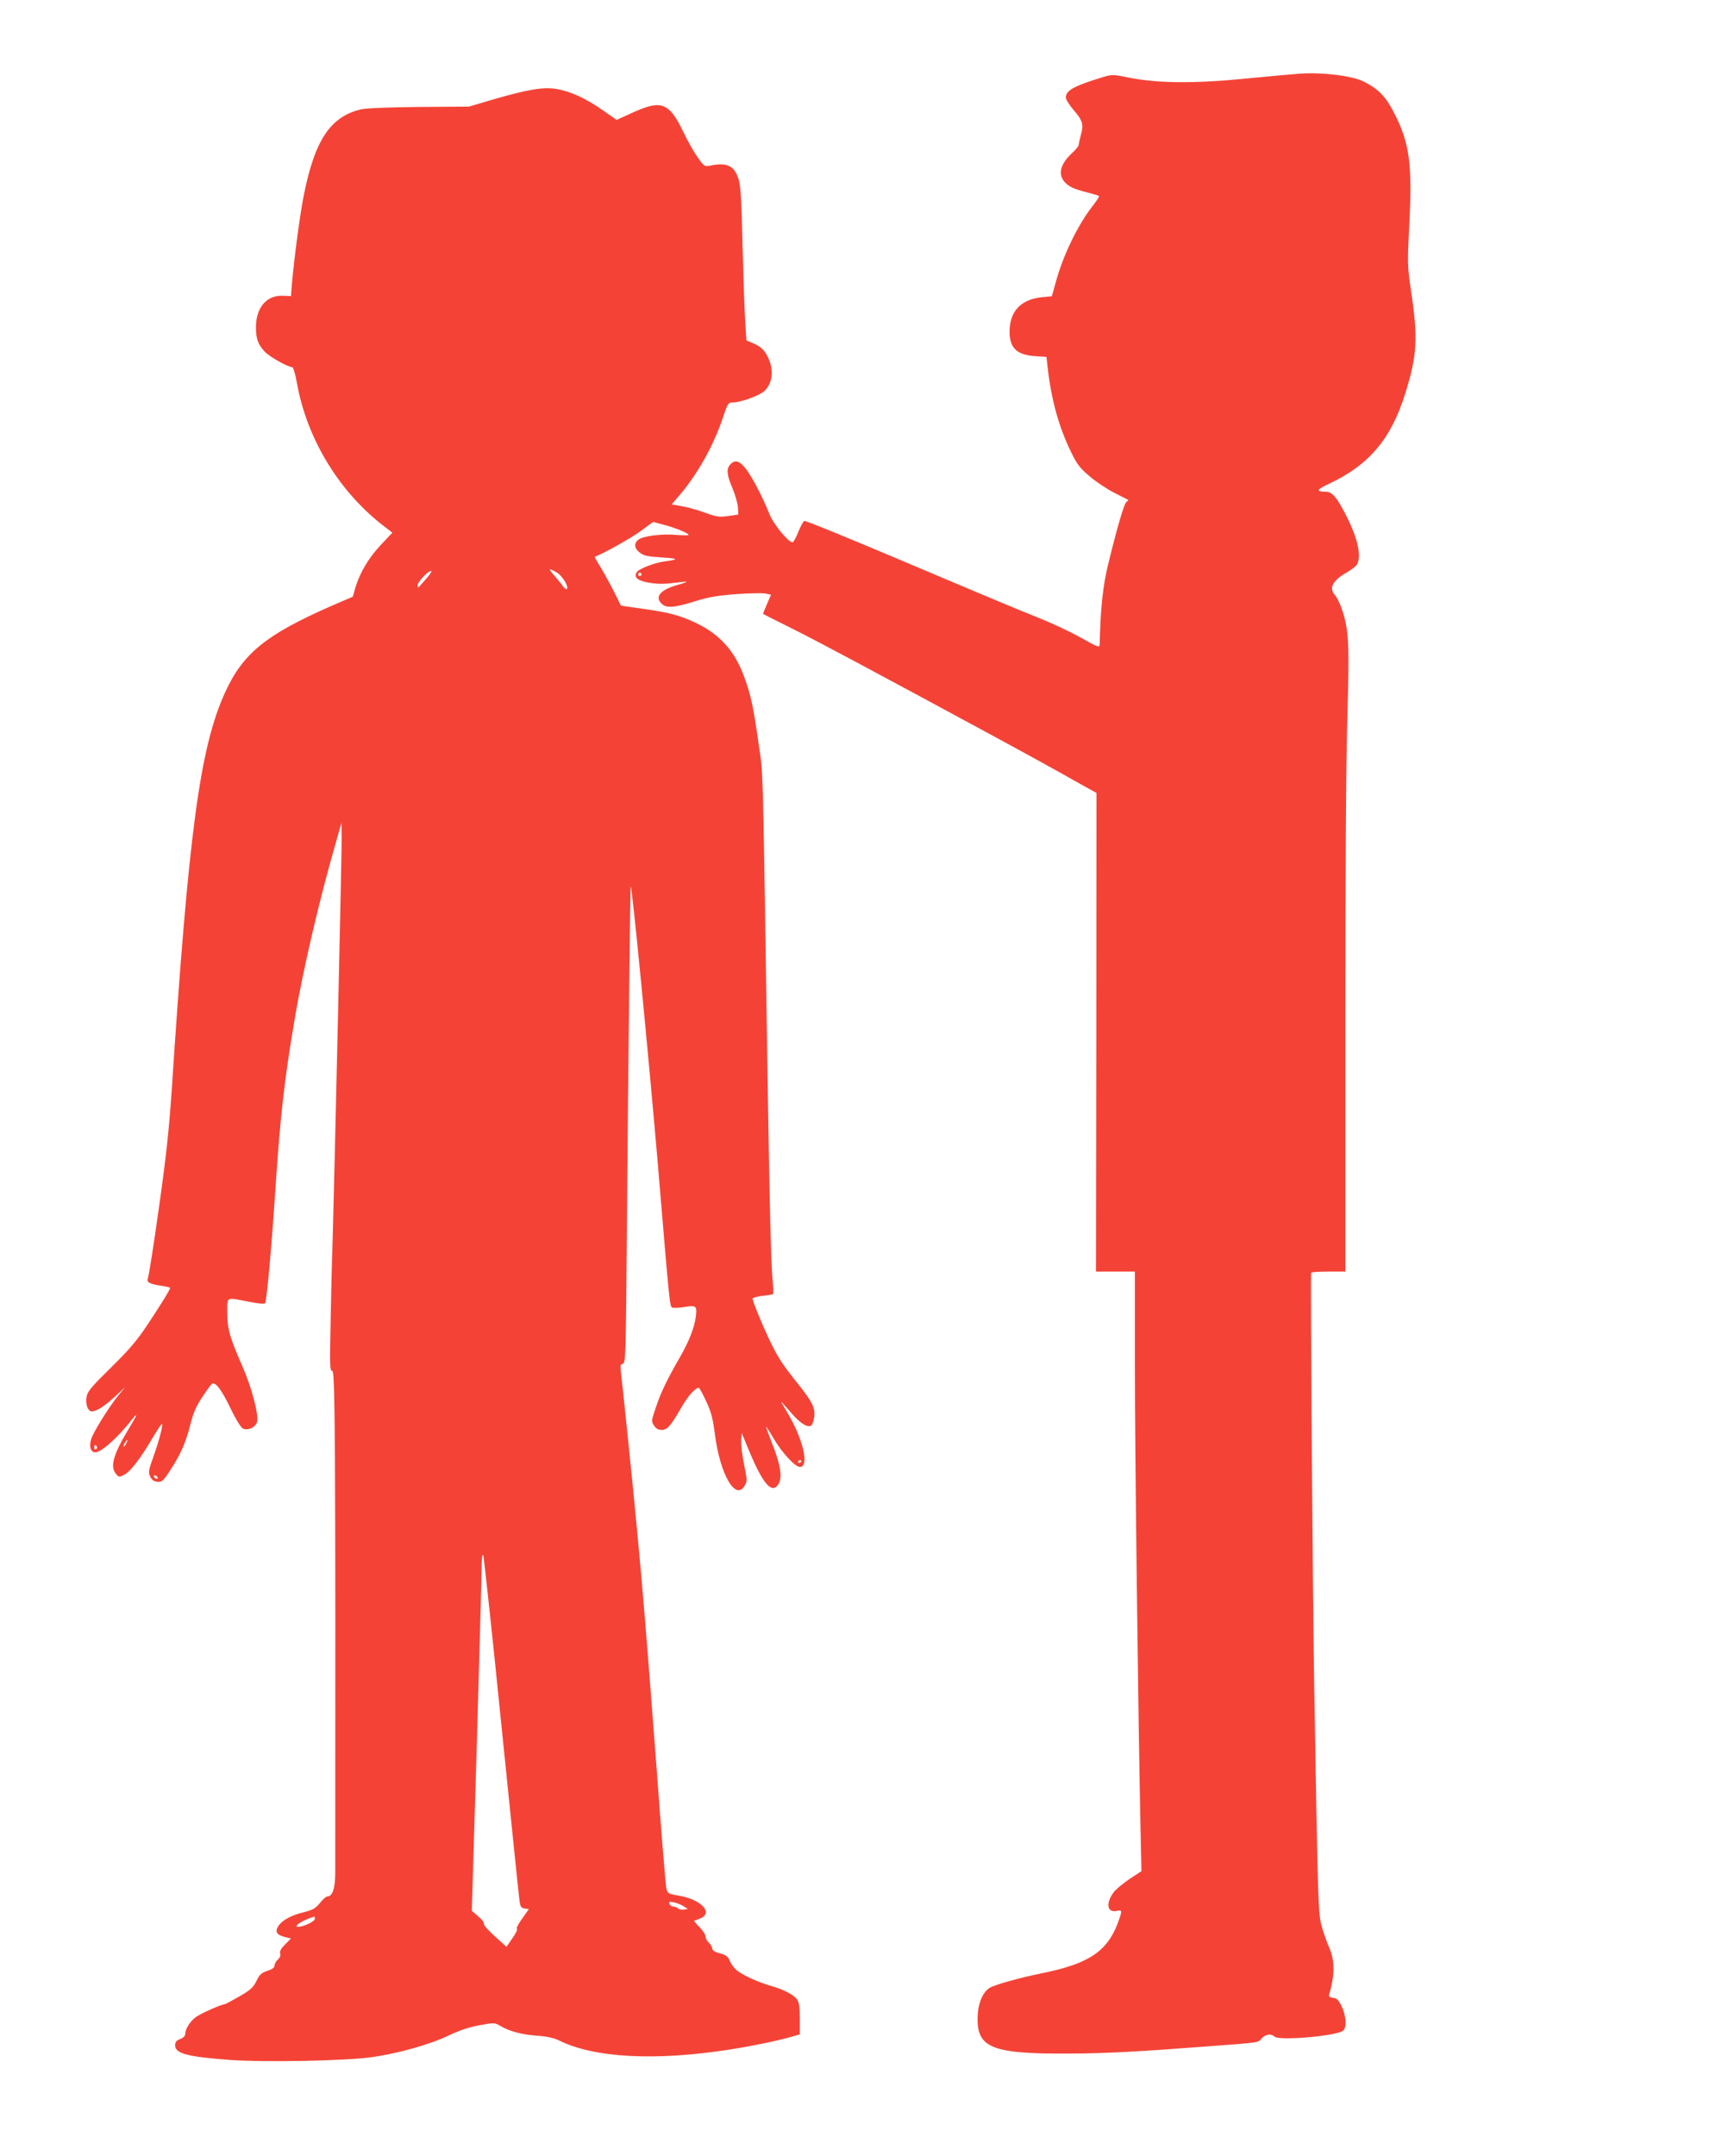 <?xml version="1.0" standalone="no"?>
<!DOCTYPE svg PUBLIC "-//W3C//DTD SVG 20010904//EN"
 "http://www.w3.org/TR/2001/REC-SVG-20010904/DTD/svg10.dtd">
<svg version="1.0" xmlns="http://www.w3.org/2000/svg"
 width="1015pt" height="1280pt" viewBox="0 0 1015 1280"
 preserveAspectRatio="xMidYMid meet">
<g transform="translate(0,1280) scale(0.1,-0.1)"
fill="#f44336" stroke="none">
<path d="M7725 12363 c-33 -2 -177 -15 -320 -29 -308 -31 -531 -29 -699 5 -92
19 -102 19 -150 5 -178 -54 -226 -81 -226 -123 0 -11 20 -43 45 -73 55 -63 62
-87 45 -147 -7 -25 -13 -52 -13 -60 0 -8 -18 -30 -39 -49 -90 -82 -90 -160 0
-206 15 -7 56 -21 91 -29 35 -9 66 -18 68 -21 3 -2 -13 -27 -34 -54 -90 -114
-179 -296 -223 -459 l-23 -82 -62 -6 c-125 -14 -190 -86 -189 -208 1 -96 46
-136 158 -142 l61 -4 7 -63 c23 -198 67 -354 141 -506 35 -71 52 -93 112 -143
38 -32 104 -76 145 -96 41 -21 77 -39 80 -41 2 -2 -1 -7 -9 -11 -14 -9 -52
-137 -107 -361 -34 -135 -48 -271 -53 -487 -1 -20 -10 -16 -114 42 -62 35
-178 89 -257 120 -80 31 -421 174 -758 317 -337 143 -618 258 -625 255 -6 -2
-23 -32 -36 -66 -13 -33 -29 -61 -34 -61 -25 0 -113 107 -136 165 -39 98 -100
216 -138 267 -38 52 -68 61 -96 30 -24 -27 -21 -60 14 -143 17 -41 31 -92 32
-114 l2 -40 -60 -9 c-54 -7 -69 -5 -135 19 -41 15 -103 33 -138 39 l-63 11 47
55 c107 124 206 302 260 468 25 75 29 82 54 82 48 0 164 42 192 70 49 49 55
129 16 205 -20 39 -45 61 -90 79 l-35 15 -7 108 c-4 59 -11 263 -16 453 -6
274 -11 356 -24 398 -25 78 -69 99 -166 79 -34 -7 -37 -6 -74 45 -21 29 -59
95 -83 145 -91 190 -133 205 -324 116 l-77 -35 -80 56 c-104 73 -196 115 -280
128 -78 13 -173 -4 -392 -68 l-125 -37 -295 -2 c-179 -2 -314 -7 -345 -14
-182 -43 -274 -180 -340 -506 -23 -114 -56 -361 -71 -526 l-6 -77 -52 2 c-94
2 -155 -70 -156 -186 0 -70 12 -103 53 -147 29 -30 137 -91 163 -91 6 0 18
-42 27 -92 60 -338 256 -657 530 -862 l37 -29 -67 -71 c-72 -76 -126 -166
-152 -254 l-16 -55 -130 -56 c-387 -170 -524 -282 -629 -514 -149 -328 -216
-828 -316 -2357 -16 -233 -33 -398 -76 -699 -30 -216 -60 -404 -65 -418 -10
-27 5 -36 84 -48 26 -4 47 -9 47 -12 0 -10 -57 -103 -134 -218 -62 -94 -109
-149 -217 -255 -116 -114 -139 -141 -145 -173 -8 -44 8 -87 31 -87 29 0 78 32
139 89 l60 56 -42 -51 c-57 -71 -150 -220 -161 -260 -12 -43 -4 -71 20 -77 31
-8 135 82 221 193 40 50 34 31 -12 -44 -95 -156 -118 -232 -83 -275 19 -23 20
-23 51 -7 37 19 97 97 166 215 27 45 52 83 56 86 13 8 -15 -100 -50 -197 -28
-78 -30 -90 -18 -115 9 -20 22 -29 43 -31 27 -2 34 4 77 70 63 97 92 165 119
272 17 68 34 106 71 162 27 41 53 76 57 78 20 13 57 -36 107 -140 31 -65 63
-118 75 -125 30 -16 77 6 86 39 10 43 -33 207 -88 331 -75 171 -89 220 -89
317 0 98 -11 92 128 65 66 -13 95 -15 97 -7 11 32 38 336 60 667 30 448 53
653 116 1024 49 289 148 713 243 1040 l34 120 1 -91 c1 -92 -44 -2063 -53
-2364 -3 -91 -9 -308 -12 -482 -6 -291 -6 -318 10 -318 16 0 19 -473 17 -2977
0 -94 -16 -143 -47 -143 -7 0 -27 -17 -44 -39 -26 -32 -42 -41 -97 -55 -74
-18 -127 -47 -150 -82 -21 -33 -11 -51 35 -64 l40 -10 -35 -35 c-24 -24 -33
-40 -29 -53 4 -12 -1 -25 -14 -37 -11 -10 -20 -26 -20 -36 0 -12 -14 -22 -43
-31 -35 -12 -46 -22 -64 -60 -19 -39 -35 -53 -102 -92 -44 -25 -83 -46 -86
-46 -19 0 -145 -56 -173 -77 -34 -26 -62 -70 -62 -100 0 -11 -12 -23 -30 -30
-23 -8 -30 -18 -30 -37 0 -49 73 -68 328 -87 196 -14 662 -6 827 15 156 20
355 75 469 130 62 30 120 49 182 61 89 16 91 16 126 -4 54 -32 125 -51 218
-58 58 -4 99 -13 130 -28 209 -104 570 -123 1015 -54 139 22 278 51 363 75
l52 15 0 92 c0 68 -4 99 -16 115 -19 28 -81 60 -159 82 -71 20 -162 62 -199
91 -15 12 -33 36 -41 55 -11 28 -22 36 -59 46 -31 8 -46 18 -46 29 0 9 -9 24
-20 34 -11 10 -20 27 -20 38 0 10 -16 35 -35 54 -20 20 -34 37 -33 38 2 1 18
7 36 14 82 33 6 114 -128 136 -63 11 -65 12 -73 46 -4 18 -30 335 -57 704 -59
775 -81 1048 -116 1415 -25 268 -90 898 -98 957 -3 24 0 32 13 36 17 4 18 52
24 793 10 1192 20 2044 23 2041 9 -9 103 -976 159 -1627 76 -905 72 -867 90
-874 8 -3 40 -1 72 4 67 11 73 6 66 -54 -9 -70 -41 -151 -97 -248 -78 -136
-110 -203 -141 -295 -27 -78 -27 -83 -11 -107 11 -18 25 -26 46 -26 33 0 53
23 119 137 36 64 81 113 101 113 4 0 23 -35 43 -78 30 -63 40 -101 52 -192 30
-242 123 -404 177 -312 16 27 16 34 -3 127 -11 54 -19 118 -17 142 l3 45 47
-114 c74 -176 125 -240 161 -203 38 38 29 114 -34 272 -16 40 -29 77 -29 81 0
4 20 -27 44 -68 49 -84 128 -170 157 -170 58 0 18 168 -76 325 -19 32 -35 59
-35 61 0 2 24 -24 53 -58 54 -64 97 -94 122 -84 7 2 17 25 20 49 9 56 -10 93
-97 202 -93 116 -123 162 -174 272 -47 101 -94 216 -94 233 0 4 26 12 58 16
31 3 59 8 63 10 3 1 2 36 -2 76 -10 109 -18 425 -30 1188 -30 1986 -26 1809
-53 2000 -31 220 -47 296 -85 398 -56 155 -144 254 -285 322 -97 46 -161 64
-324 86 l-124 18 -40 80 c-22 44 -58 109 -79 145 -22 35 -38 64 -37 65 58 22
216 111 272 152 l75 55 60 -16 c68 -17 151 -51 151 -61 0 -3 -33 -3 -72 0 -90
8 -203 -7 -229 -30 -26 -23 -21 -52 13 -77 22 -17 49 -22 130 -27 100 -6 103
-12 11 -24 -62 -9 -152 -45 -163 -65 -16 -31 9 -51 82 -62 45 -7 89 -7 139 0
40 5 75 9 76 7 2 -2 -23 -11 -56 -20 -100 -28 -135 -71 -90 -112 29 -26 75
-22 194 15 79 25 130 34 242 43 79 6 158 7 178 4 l34 -7 -24 -56 c-14 -31 -24
-57 -23 -58 2 -2 82 -42 178 -90 162 -81 470 -246 1230 -657 162 -88 331 -181
375 -206 44 -25 106 -60 139 -78 l58 -32 -1 -1421 -2 -1421 115 0 116 0 0
-557 c0 -491 20 -2120 34 -2771 l5 -232 -70 -46 c-38 -26 -80 -60 -94 -78 -49
-65 -41 -124 17 -112 34 7 34 3 7 -71 -63 -169 -174 -243 -446 -298 -134 -27
-289 -70 -317 -89 -42 -27 -70 -98 -70 -181 -2 -176 91 -211 549 -208 213 1
418 12 820 43 317 24 296 21 318 47 23 25 56 30 76 11 26 -27 377 4 409 36 22
21 16 91 -11 146 -17 35 -28 46 -50 48 -21 3 -27 8 -23 20 34 113 34 203 0
279 -14 32 -35 90 -45 128 -20 73 -22 124 -44 1435 -9 517 -23 2433 -18 2443
2 4 49 7 104 7 l99 0 0 1438 c0 892 4 1594 12 1852 13 446 9 518 -32 642 -12
35 -30 72 -41 84 -38 41 -15 87 66 133 30 17 59 39 65 50 27 52 3 158 -68 296
-53 103 -81 135 -116 135 -62 0 -58 13 14 46 239 111 371 266 455 535 72 230
78 329 34 620 -20 138 -21 155 -9 387 18 357 2 481 -89 659 -51 100 -92 142
-178 187 -69 35 -234 57 -378 49z m-4417 -2963 c33 -20 71 -84 59 -97 -4 -4
-15 4 -25 18 -9 13 -32 41 -50 62 -38 41 -33 47 16 17z m-773 -32 c-21 -24
-42 -47 -46 -52 -6 -6 -9 -3 -9 8 0 20 61 86 80 86 7 0 -5 -19 -25 -42z m1275
22 c0 -5 -4 -10 -10 -10 -5 0 -10 5 -10 10 0 6 5 10 10 10 6 0 10 -4 10 -10z
m-3060 -5160 c-6 -11 -13 -20 -16 -20 -2 0 0 9 6 20 6 11 13 20 16 20 2 0 0
-9 -6 -20z m-175 -19 c3 -5 1 -12 -5 -16 -5 -3 -10 1 -10 9 0 18 6 21 15 7z
m4185 -85 c0 -3 -4 -8 -10 -11 -5 -3 -10 -1 -10 4 0 6 5 11 10 11 6 0 10 -2
10 -4z m-3825 -96 c3 -5 2 -10 -4 -10 -5 0 -13 5 -16 10 -3 6 -2 10 4 10 5 0
13 -4 16 -10z m2044 -1485 c56 -550 104 -1017 107 -1037 5 -30 10 -37 31 -40
l24 -3 -40 -57 c-23 -31 -36 -58 -31 -60 6 -2 -6 -27 -26 -55 l-36 -52 -69 62
c-38 34 -67 67 -65 74 3 7 -12 27 -34 45 l-38 33 29 960 c15 528 29 1007 29
1065 1 67 4 98 10 85 4 -11 54 -470 109 -1020z m1081 -1063 l25 -17 -24 -3
c-13 -2 -28 1 -34 7 -6 6 -19 11 -28 11 -9 0 -20 7 -23 16 -5 13 -1 14 27 9
17 -4 43 -14 57 -23z m-2190 -76 c0 -14 -67 -46 -97 -46 -16 0 -16 1 -2 16 12
12 74 40 97 44 1 0 2 -6 2 -14z"/>
</g>
</svg>
